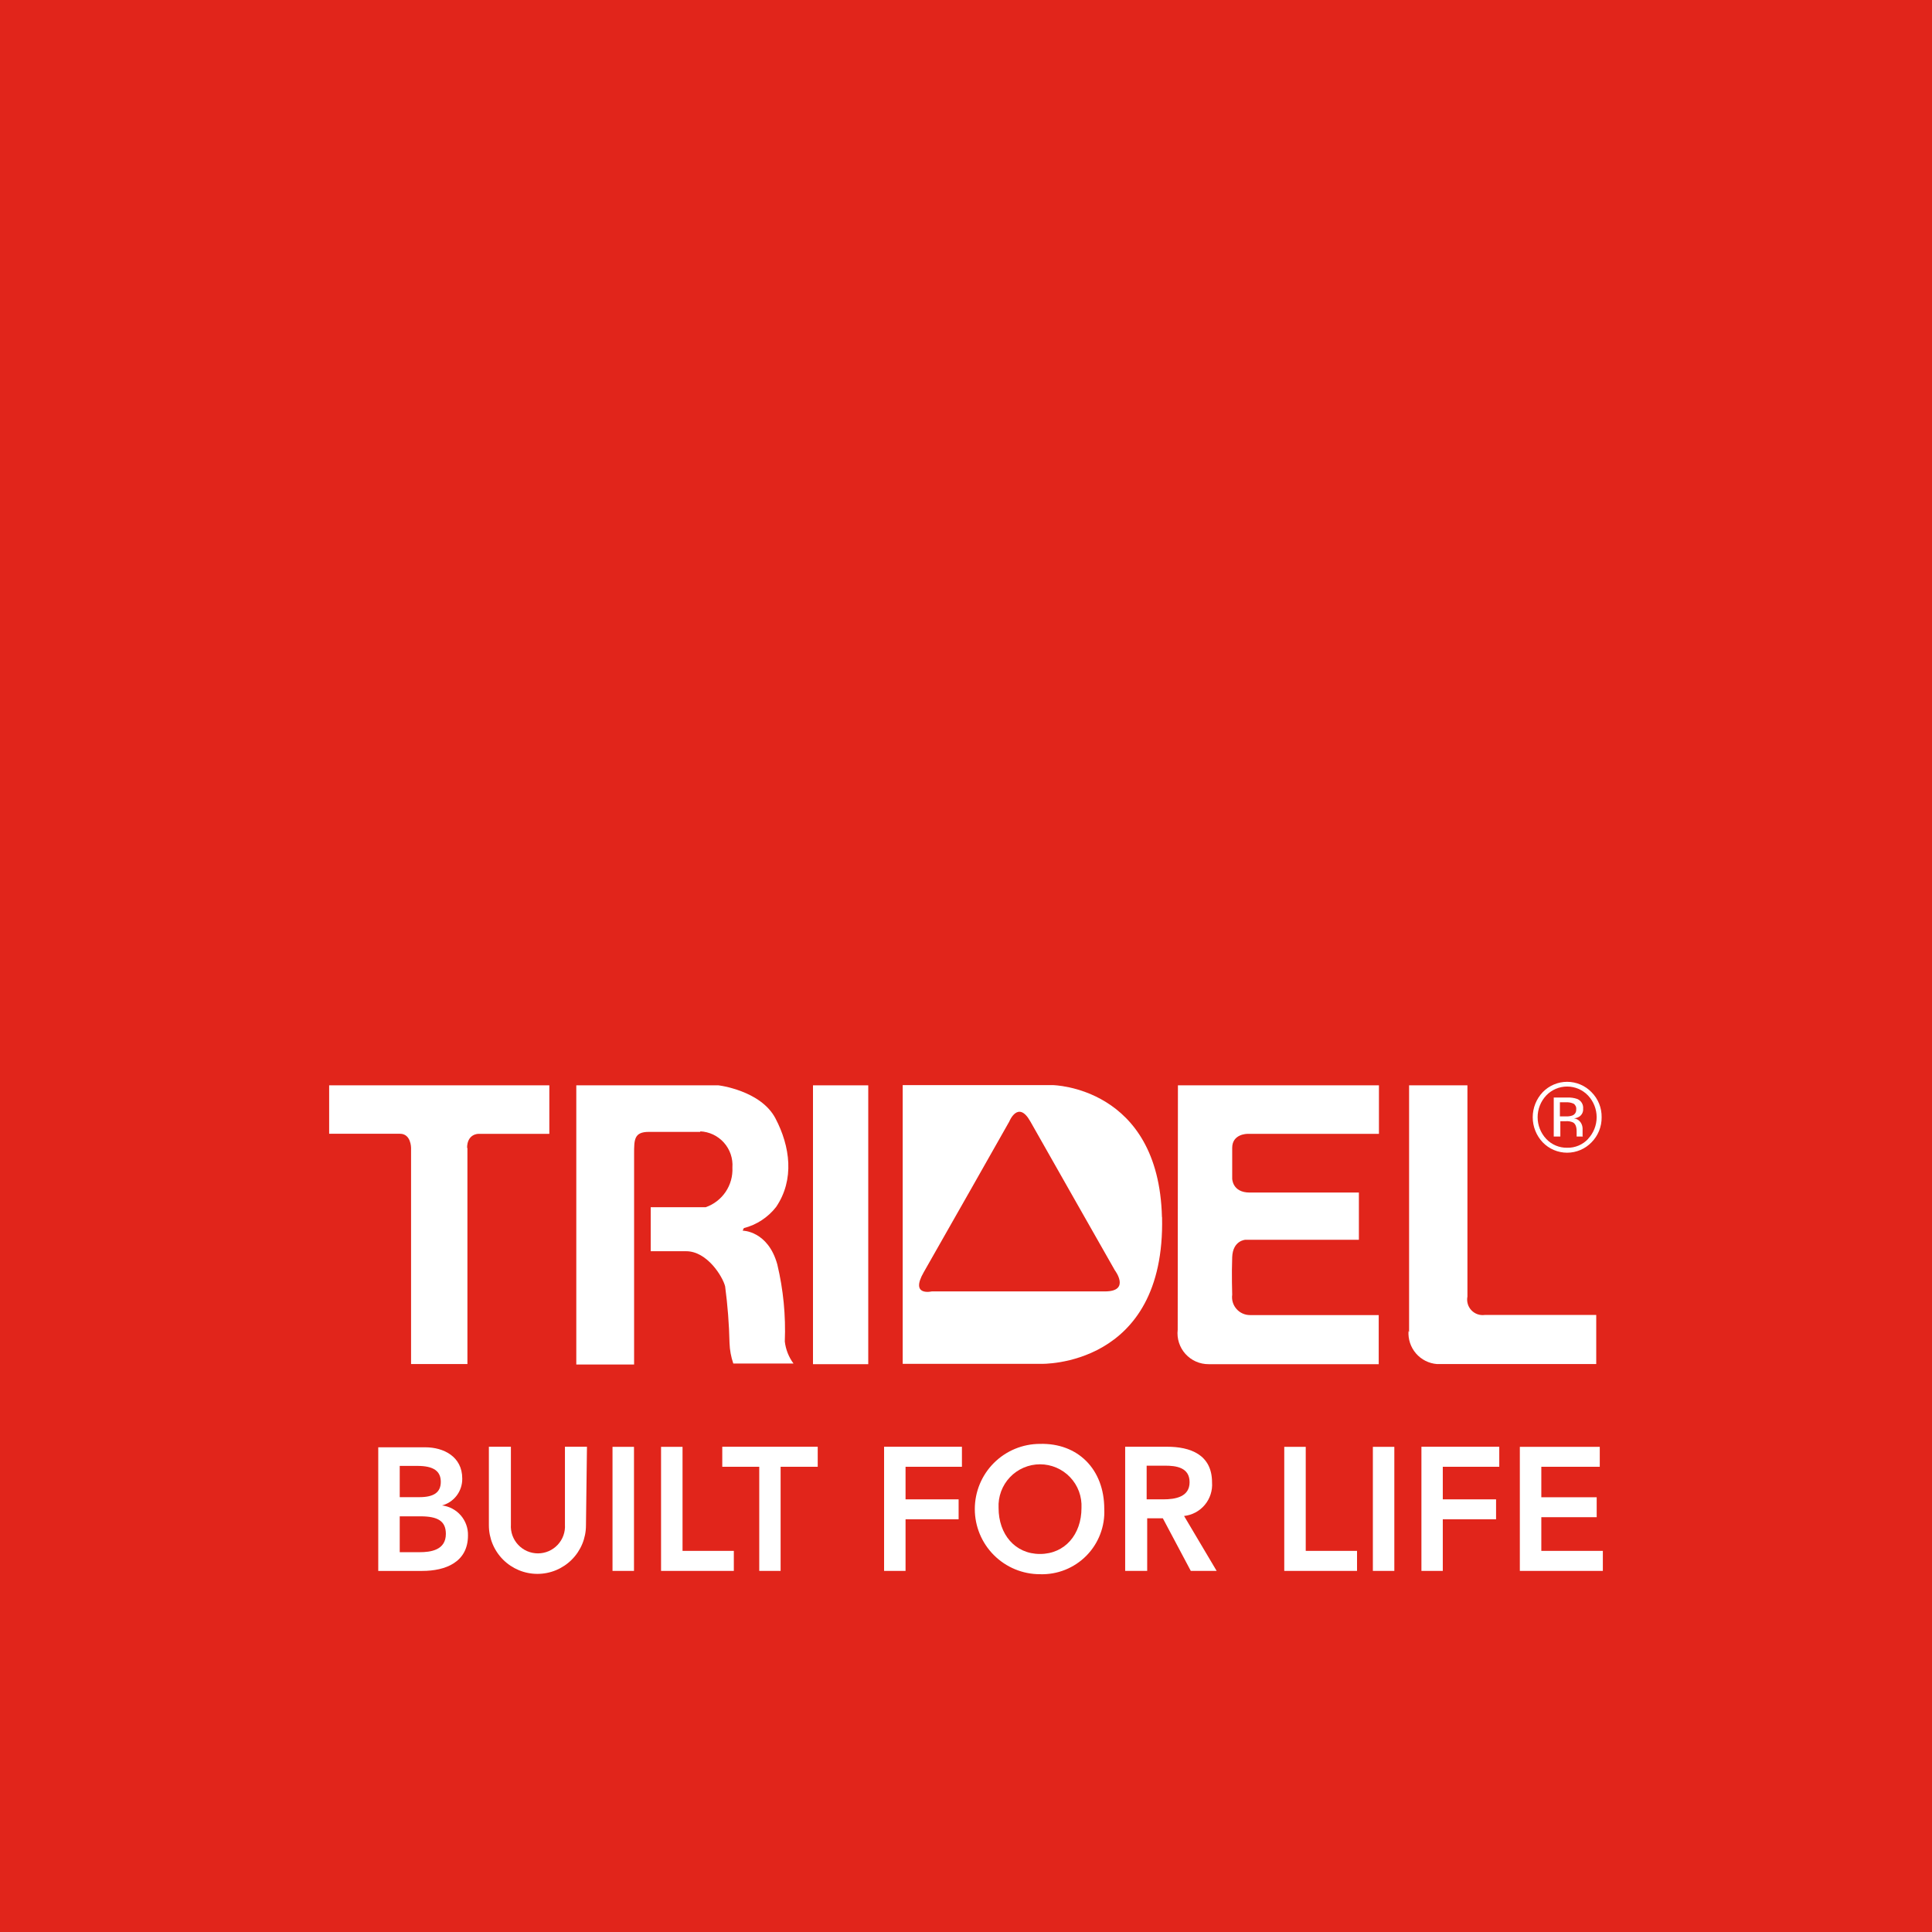 <?xml version="1.0" encoding="UTF-8"?> <svg xmlns="http://www.w3.org/2000/svg" width="111" height="111" viewBox="0 0 111 111" fill="none"><path d="M111 0H0V111H111V0Z" fill="#E1251B"></path><path d="M65.879 86.143V84.208H66.941C67.574 84.208 68.346 84.309 68.346 85.157C68.346 86.004 67.53 86.143 66.834 86.143H65.879ZM68.029 87.098C68.495 87.047 68.922 86.818 69.222 86.458C69.521 86.098 69.67 85.636 69.636 85.169C69.636 83.563 68.371 83.12 67.055 83.12H64.645V90.254H65.91V87.231H66.809L68.415 90.254H69.901L68.029 87.098Z" fill="white"></path><path d="M59.75 89.281C58.321 89.281 57.372 88.155 57.372 86.637C57.355 86.314 57.405 85.991 57.517 85.687C57.629 85.384 57.802 85.106 58.024 84.872C58.247 84.637 58.515 84.451 58.812 84.323C59.11 84.195 59.43 84.129 59.753 84.129C60.077 84.129 60.397 84.195 60.694 84.323C60.991 84.451 61.26 84.637 61.482 84.872C61.705 85.106 61.878 85.384 61.99 85.687C62.102 85.991 62.151 86.314 62.135 86.637C62.135 88.155 61.186 89.281 59.75 89.281ZM59.75 82.956C58.757 82.956 57.805 83.35 57.102 84.052C56.4 84.754 56.006 85.707 56.006 86.7C56.006 87.693 56.4 88.645 57.102 89.347C57.805 90.05 58.757 90.444 59.75 90.444C60.245 90.46 60.737 90.374 61.196 90.191C61.655 90.007 62.072 89.731 62.419 89.378C62.766 89.026 63.036 88.605 63.212 88.143C63.389 87.681 63.468 87.188 63.444 86.694C63.444 84.404 61.919 82.899 59.75 82.956Z" fill="white"></path><path d="M24.104 89.179H22.966V87.118H24.148C25.148 87.118 25.616 87.383 25.616 88.129C25.616 89.066 24.737 89.179 24.104 89.179ZM22.966 84.221H23.984C24.914 84.221 25.325 84.524 25.325 85.138C25.325 85.751 24.914 86.017 24.092 86.017H22.966V84.221ZM25.357 86.504C25.704 86.419 26.012 86.219 26.23 85.937C26.448 85.654 26.564 85.305 26.558 84.948C26.558 83.683 25.483 83.152 24.433 83.152H21.732V90.255H24.262C25.572 90.255 26.887 89.768 26.887 88.218C26.898 87.795 26.75 87.383 26.473 87.064C26.195 86.744 25.808 86.54 25.388 86.491" fill="white"></path><path d="M91.248 65.43C91.094 65.596 90.907 65.728 90.699 65.816C90.49 65.904 90.266 65.948 90.04 65.942C89.814 65.946 89.589 65.903 89.381 65.814C89.173 65.726 88.986 65.595 88.832 65.43C88.517 65.093 88.342 64.648 88.342 64.187C88.342 63.726 88.517 63.282 88.832 62.944C88.986 62.78 89.173 62.65 89.38 62.56C89.588 62.471 89.811 62.425 90.036 62.425C90.262 62.425 90.485 62.471 90.692 62.56C90.9 62.65 91.086 62.78 91.241 62.944C91.557 63.281 91.733 63.725 91.733 64.187C91.733 64.649 91.557 65.093 91.241 65.43H91.248ZM91.437 62.748C91.256 62.56 91.038 62.411 90.797 62.309C90.557 62.206 90.298 62.154 90.036 62.154C89.775 62.154 89.516 62.206 89.275 62.309C89.035 62.411 88.817 62.56 88.635 62.748C88.266 63.137 88.06 63.654 88.06 64.19C88.06 64.727 88.266 65.243 88.635 65.632C88.817 65.82 89.035 65.97 89.275 66.072C89.516 66.174 89.775 66.227 90.036 66.227C90.298 66.227 90.557 66.174 90.797 66.072C91.038 65.97 91.256 65.82 91.437 65.632C91.625 65.443 91.773 65.217 91.873 64.97C91.973 64.722 92.023 64.457 92.019 64.19C92.024 63.923 91.975 63.658 91.875 63.41C91.775 63.162 91.626 62.937 91.437 62.748Z" fill="white"></path><path d="M67.676 62.356H79.225V65.145H71.654C71.654 65.145 70.794 65.145 70.794 65.948V67.713C70.794 67.713 70.794 68.516 71.799 68.516H78.073V71.23H71.546C71.546 71.23 70.832 71.268 70.794 72.223C70.756 73.178 70.794 74.386 70.794 74.386C70.774 74.532 70.785 74.681 70.828 74.823C70.871 74.965 70.944 75.095 71.042 75.206C71.139 75.317 71.26 75.406 71.395 75.466C71.53 75.527 71.677 75.557 71.825 75.556H79.212V78.377H69.447C69.195 78.379 68.945 78.328 68.714 78.227C68.484 78.126 68.277 77.976 68.108 77.789C67.94 77.602 67.813 77.381 67.736 77.141C67.659 76.901 67.634 76.647 67.663 76.397L67.676 62.356Z" fill="white"></path><path d="M26.855 65.948V78.37H23.617V65.948C23.617 65.948 23.617 65.139 22.984 65.139H18.911V62.356H31.561V65.145H27.469C27.469 65.145 26.836 65.145 26.836 65.955" fill="white"></path><path d="M33.666 87.636C33.666 88.376 33.373 89.085 32.849 89.608C32.326 90.131 31.617 90.425 30.877 90.425C30.137 90.425 29.428 90.131 28.905 89.608C28.382 89.085 28.088 88.376 28.088 87.636V83.12H29.353V87.592C29.339 87.804 29.369 88.017 29.441 88.217C29.513 88.417 29.625 88.6 29.771 88.755C29.916 88.91 30.092 89.034 30.287 89.119C30.483 89.203 30.693 89.247 30.906 89.247C31.118 89.247 31.329 89.203 31.524 89.119C31.719 89.034 31.895 88.91 32.04 88.755C32.186 88.6 32.298 88.417 32.37 88.217C32.442 88.017 32.472 87.804 32.458 87.592V83.12H33.723L33.666 87.636Z" fill="white"></path><path d="M36.425 83.126H35.191V90.254H36.425V83.126Z" fill="white"></path><path d="M40.238 65.031C39.992 65.031 38.278 65.031 37.278 65.031C36.431 65.031 36.431 65.474 36.431 66.296V78.396H33.11V62.356H41.276C41.276 62.356 43.704 62.641 44.552 64.253C45.399 65.866 45.659 67.77 44.59 69.345C44.123 69.943 43.471 70.37 42.737 70.559L42.667 70.705C42.667 70.705 44.122 70.705 44.659 72.646C45.005 74.096 45.15 75.585 45.09 77.074C45.143 77.532 45.315 77.968 45.589 78.339H42.13C42.001 77.961 41.928 77.567 41.914 77.169C41.889 76.077 41.805 74.987 41.661 73.905C41.522 73.348 40.63 71.887 39.422 71.887H37.386V69.358H40.548C41.015 69.194 41.416 68.884 41.692 68.474C41.968 68.063 42.104 67.575 42.079 67.081C42.098 66.821 42.064 66.561 41.981 66.315C41.897 66.069 41.765 65.842 41.592 65.648C41.419 65.454 41.209 65.297 40.975 65.185C40.74 65.074 40.485 65.011 40.226 65" fill="white"></path><path d="M42.161 90.254H37.98V83.126H39.214V89.103H42.161V90.254Z" fill="white"></path><path d="M46.981 84.271H44.849V90.254H43.622V84.271H41.497V83.12H46.981V84.271Z" fill="white"></path><path d="M49.884 62.356H46.709V78.377H49.884V62.356Z" fill="white"></path><path d="M55.266 84.271H52.027V86.143H55.076V87.288H52.027V90.254H50.794V83.12H55.266V84.271Z" fill="white"></path><path d="M77.966 90.254H73.785V83.126H75.019V89.103H77.966V90.254Z" fill="white"></path><path d="M80.109 83.126H78.876V90.254H80.109V83.126Z" fill="white"></path><path d="M80.957 76.53V62.356H84.309V74.493C84.282 74.632 84.288 74.776 84.327 74.912C84.366 75.048 84.437 75.173 84.534 75.276C84.631 75.38 84.752 75.458 84.885 75.506C85.019 75.553 85.162 75.568 85.302 75.549H91.709V78.37H82.563C82.095 78.335 81.66 78.115 81.353 77.76C81.046 77.404 80.892 76.941 80.925 76.473" fill="white"></path><path d="M86.138 84.271H82.893V86.143H85.954V87.288H82.893V90.254H81.666V83.12H86.138V84.271Z" fill="white"></path><path d="M92.089 90.254H87.32V83.126H91.912V84.271H88.554V86.023H91.735V87.168H88.554V89.103H92.089V90.254Z" fill="white"></path><path d="M90.337 64.089C90.221 64.13 90.098 64.147 89.976 64.139H89.622V63.33H89.957C90.113 63.319 90.27 63.347 90.412 63.412C90.465 63.448 90.506 63.498 90.532 63.556C90.558 63.614 90.567 63.678 90.558 63.741C90.564 63.815 90.546 63.889 90.506 63.952C90.466 64.015 90.406 64.063 90.337 64.089ZM90.925 65.272V65.151V64.823C90.92 64.697 90.878 64.576 90.805 64.475C90.761 64.414 90.705 64.363 90.641 64.325C90.577 64.287 90.505 64.263 90.431 64.253C90.544 64.244 90.653 64.207 90.748 64.146C90.818 64.097 90.874 64.03 90.911 63.952C90.947 63.874 90.963 63.789 90.956 63.703C90.968 63.586 90.942 63.468 90.882 63.366C90.821 63.265 90.73 63.186 90.621 63.14C90.43 63.074 90.228 63.046 90.027 63.058H89.268V65.297H89.647V64.418H89.957C90.1 64.405 90.243 64.429 90.374 64.487C90.514 64.563 90.583 64.74 90.583 65V65.297H90.944L90.925 65.272Z" fill="white"></path><path d="M63.482 74.196H53.533C53.533 74.196 52.268 74.493 53.071 73.095C53.875 71.698 57.986 64.437 57.986 64.437C57.986 64.437 58.492 63.172 59.2 64.437C59.833 65.563 64.051 72.981 64.051 72.981C64.051 72.981 64.975 74.196 63.482 74.196ZM66.758 69.933C66.575 62.425 60.478 62.343 60.478 62.343H51.863V78.358H59.807C59.807 78.358 66.967 78.579 66.764 69.92" fill="white"></path></svg> 